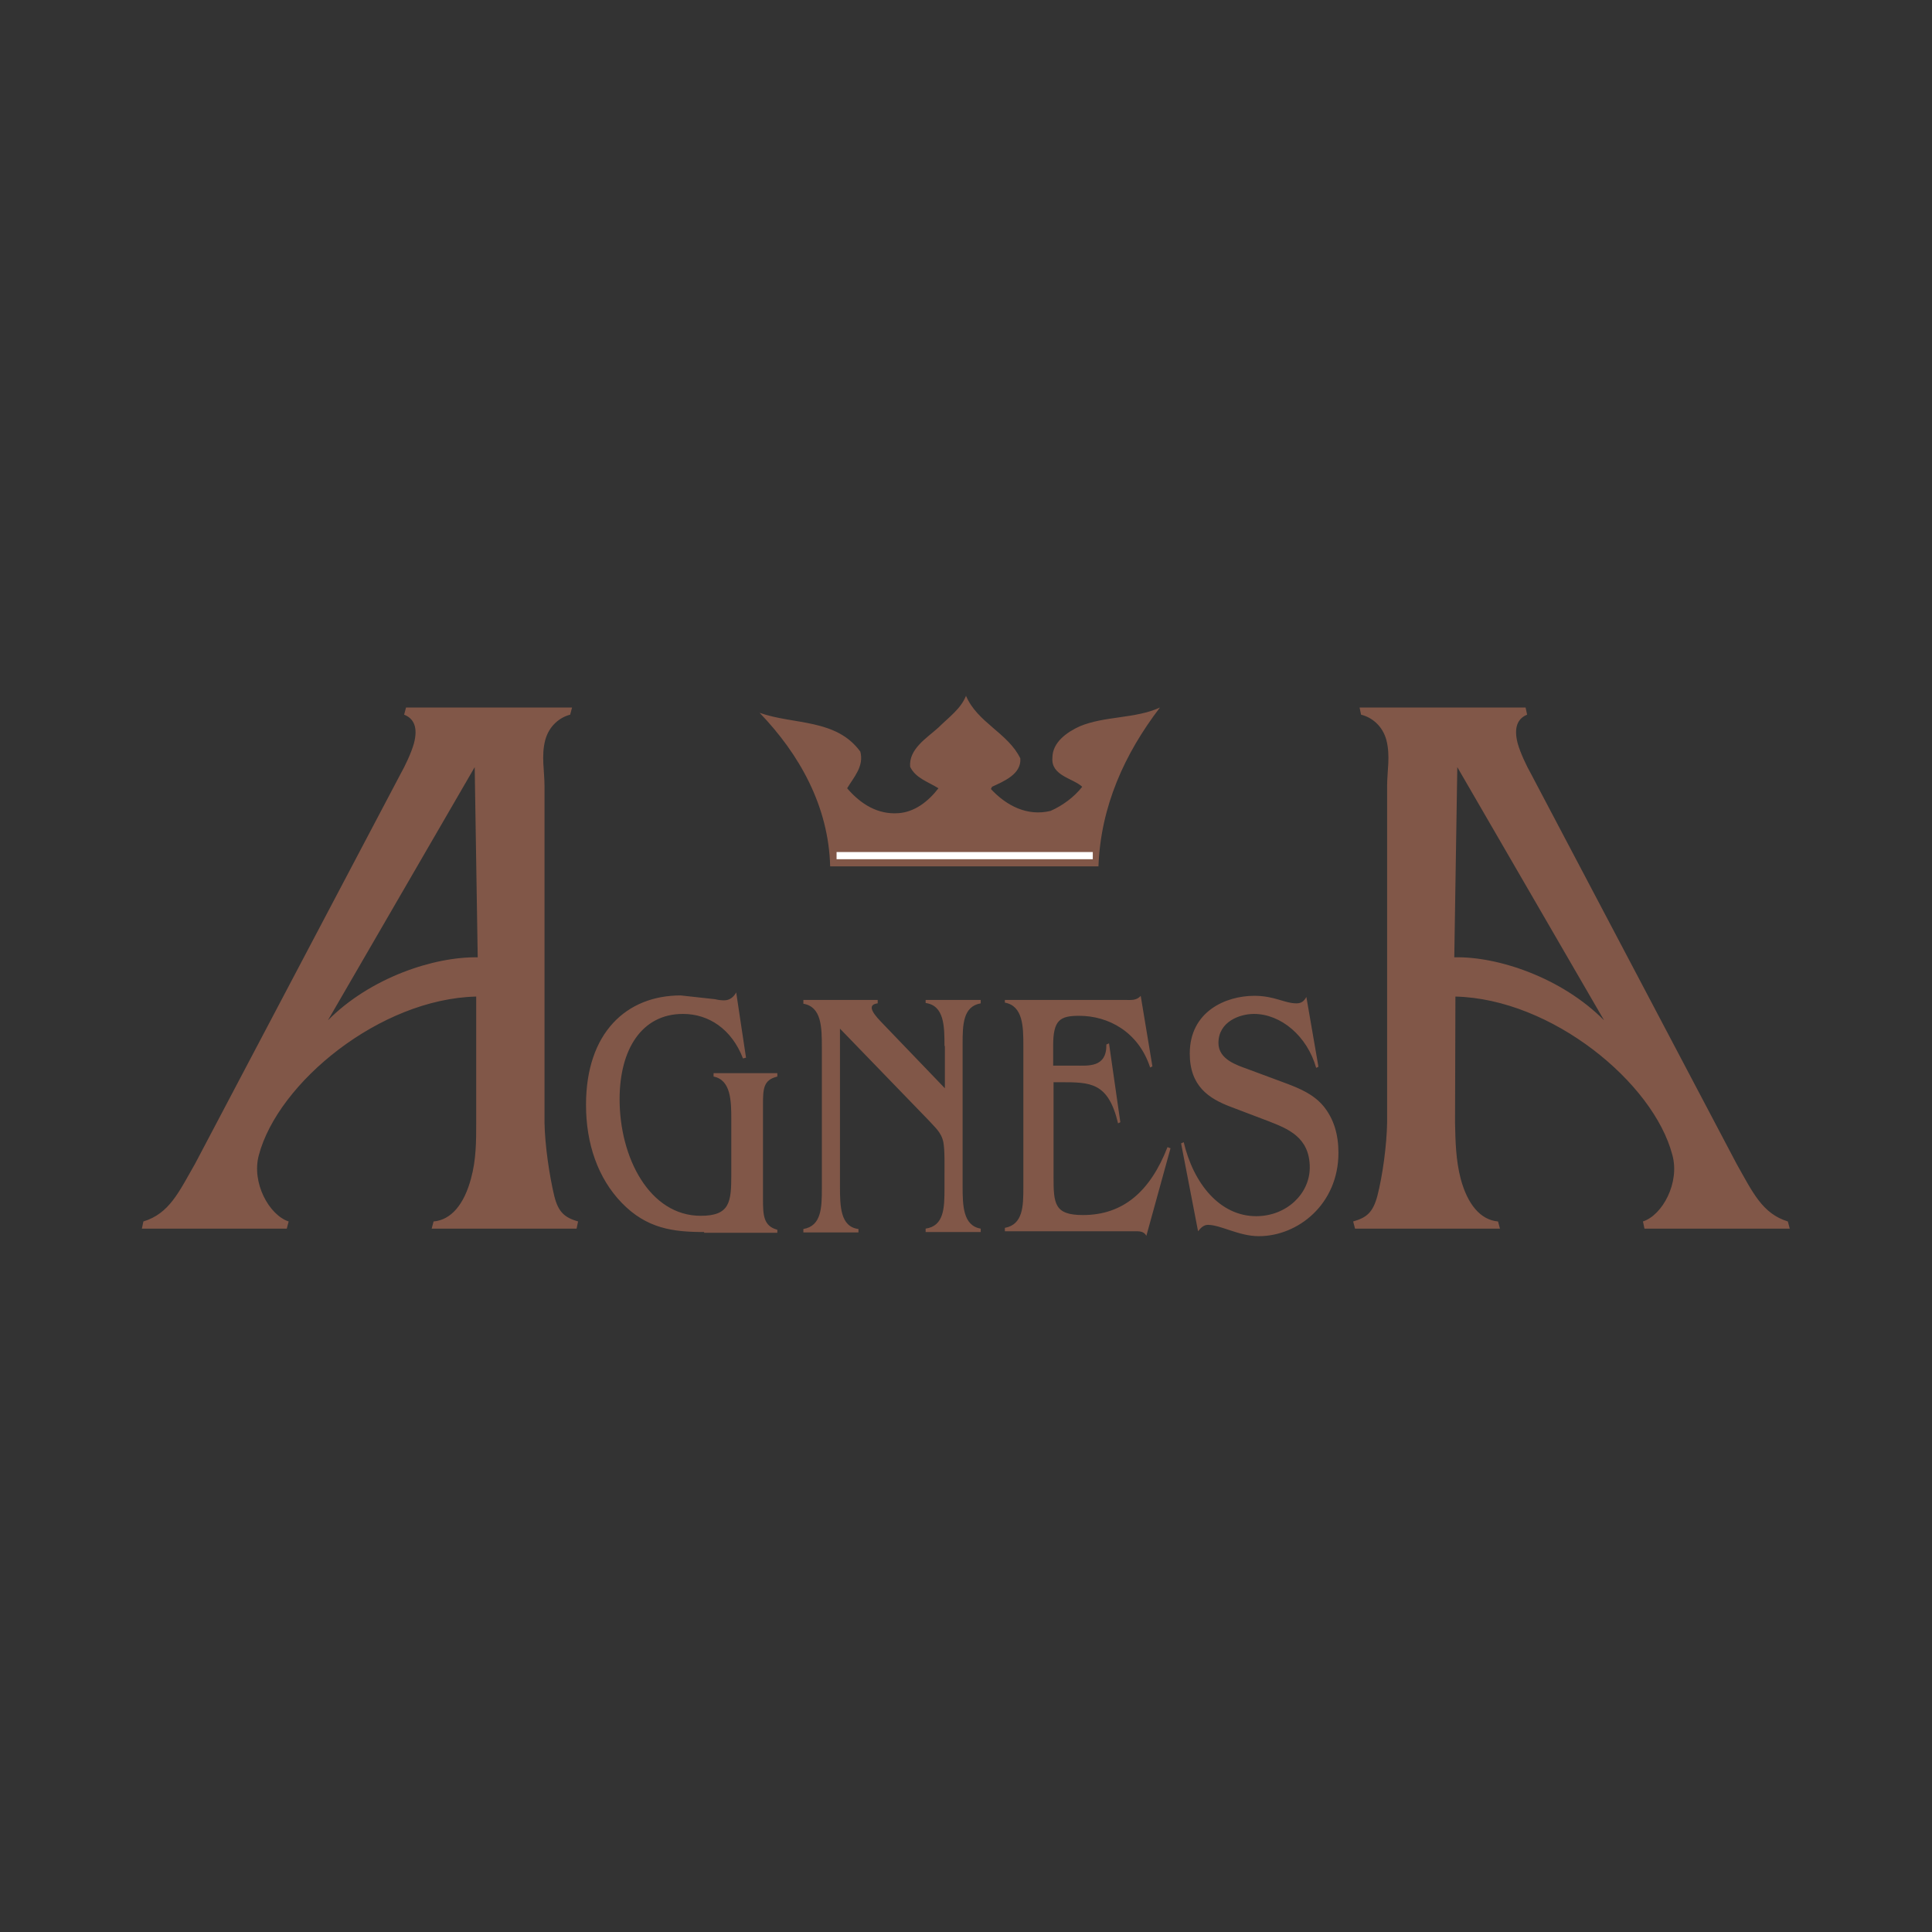 <?xml version="1.0" encoding="utf-8"?>
<!-- Generator: Adobe Illustrator 22.1.0, SVG Export Plug-In . SVG Version: 6.00 Build 0)  -->
<svg version="1.1" id="Layer_1" xmlns="http://www.w3.org/2000/svg" xmlns:xlink="http://www.w3.org/1999/xlink" x="0px" y="0px"
	 viewBox="0 0 512 512" style="enable-background:new 0 0 512 512;" xml:space="preserve">
<rect x="0" y="0" width="512" height="512" fill="#333333" stroke="none"/>
<style type="text/css">
	.st0{fill:#815748;}
	.st1{fill:#FFFFFF;}
</style>
<g>
	<path class="st0" d="M270.4,201c0.3,4.2-4.5,6.1-7.5,7.5l-0.3,0.6c4.1,4.4,9.6,7.3,15.8,5.8c3.2-1.4,6.3-3.7,8.4-6.4
		c-2.5-2.3-8.3-2.9-7.9-7.7c0-4.1,3.9-6.8,7.2-8.3c6.6-2.8,14.8-2,21.3-5c-9.4,12.3-15.7,26.2-16.3,42.1H220
		c-0.4-16-8.2-29.8-18.7-40.7c9,3.2,20.3,1.5,26.7,10.3c1,3.9-1.7,6.7-3.5,9.7c3.6,4.2,8.1,7,13.6,6.6c4.3-0.3,7.9-3.1,10.6-6.6
		c-2.7-1.7-6.1-2.7-7.5-5.7c-0.4-4.7,4.4-7.6,7.5-10.4c2.7-2.7,5.9-4.9,7.3-8.4C259,191.5,267.2,194.3,270.4,201L270.4,201z"/>
	<path class="st1" d="M221.7,227.7h67.9v-1.9h-67.9V227.7z"/>
	<path class="st0" d="M186.6,326.5c-8.2,0-15.2-0.9-21.8-7.7c-6.4-6.6-9.5-15.8-9.5-26c0-19.1,10.7-29,25.1-29l9.1,1
		c0.8,0.2,1.6,0.3,2.4,0.3c1.4,0,2.5-0.8,3.2-2.1l2.6,17.3l-0.8,0.2c-3-7.8-9.1-11.8-15.9-11.8c-11,0-16.8,9.5-16.8,22.6
		c0,15.6,8,30.9,21.5,30.9c7.7,0,8.1-3.6,8.1-10.8v-14.7c0-5-0.1-10.5-4.7-11.4v-0.9H206v0.9c-3.7,0.9-3.8,3.2-3.8,7.5v24.9
		c0,4.3,0.1,7.2,3.8,8.2v0.8H186.6L186.6,326.5z M250.3,277.2c0-5.4-0.1-10.7-5-11.4V265h14.6v0.9c-4.7,0.8-4.8,5.7-4.8,10.7v37.6
		c0,5.3,0.1,10.6,4.8,11.4v0.9h-14.6v-0.9c4.9-0.7,5-5.5,5-10.7v-3.8c0-2.2,0.1-6.3-0.3-8.4c-0.5-2.6-2.3-4-3.7-5.6l-23.7-24.5v41.7
		c0,5.4,0.1,10.8,4.9,11.4v0.9h-14.6v-0.9c4.8-0.8,4.9-5.7,4.9-10.7v-37.6c0-5.2-0.1-10.6-4.9-11.4V265h19.7v0.9
		c-2.5,0.3-1.9,2,0.8,4.8l17,17.7V277.2L250.3,277.2z M305.4,282.6l-0.6,0.3c-3.1-9.5-11.1-13.7-18.8-13.7c-5.1,0-6.9,1.1-6.9,7.9
		v5.3h5.8c3.5,0,8.4,0.6,8.3-5.6l0.7-0.3l3,20.9l-0.6,0.3c-2.6-10.9-7.3-10.9-15.2-10.9h-1.9v25c0,7.2,0.2,10.2,7.8,10.2
		c10.6,0,17.8-6.2,22.4-18l0.8,0.3l-6.4,23.2c-0.7-1.3-2-1.2-3.2-1.2h-34.3v-0.9c4.8-0.9,4.9-5.7,4.9-10.7v-37.6
		c0-5.1-0.1-10.5-4.9-11.4V265h32c1.4,0,2.9,0.2,4-1.1L305.4,282.6L305.4,282.6z M349.4,282.7l-0.6,0.3c-2.4-8.5-9.4-14.3-16.5-14.3
		c-3.7,0-9.4,2-9.4,7.7c0,4.4,5,5.9,7.7,6.9l10.5,3.9c3.4,1.3,7,2.8,9.6,5.9c2.8,3.4,4,7.6,4,12.4c0,13.6-10.7,22.1-21.1,22.1
		c-5.3,0-10.1-3-13.5-3c-1.1,0-1.9,0.8-2.6,1.7L313,303l0.7-0.3c2.6,11,9.6,19.6,19.2,19.6c8,0,14.2-5.9,14.2-12.9
		c0-8.1-5.9-10.3-11-12.3l-10-3.8c-5.8-2.2-10.8-5.5-10.8-14.1c0-11.2,9.6-15.3,17.1-15.3c5.4,0,8,2,11.2,2c1.3,0,2-0.6,2.6-1.7
		L349.4,282.7L349.4,282.7z M126.2,264.1c-25.5,0.6-52.5,22.8-57.6,42c-2,7.3,2.7,15.9,7.9,17.6l-0.5,1.9H37.6l0.4-1.9
		c6.9-2.1,9.4-7.8,13.7-15.3l54.4-103.2c1.3-2.3,2.9-5.7,3.6-8.2c1.1-4.2,0-6.6-2.6-7.6l0.5-1.9h44l-0.5,1.9c-2.8,0.7-5.6,3-6.6,6.7
		c-1.1,4.2-0.2,8.2-0.2,12.2v89.2c0.1,6,1.3,14.1,2.6,19.5c1.1,4.4,2.9,5.7,6.3,6.7l-0.4,1.9h-38.4l0.5-1.9
		c4.7-0.4,8.1-4.6,9.9-11.3c1.4-5,1.4-10,1.4-14.9L126.2,264.1L126.2,264.1z M86.9,270.4c11.2-11.3,28.1-16.9,39.7-16.7l-0.8-50.4
		L86.9,270.4L86.9,270.4z M385.6,297.5c0.1,4.9,0.2,9.9,1.5,14.9c1.8,6.7,5.2,10.9,9.9,11.3l0.5,1.9h-38.4l-0.5-1.9
		c3.5-1,5.2-2.3,6.4-6.7c1.4-5.4,2.5-13.5,2.6-19.5v-89.2c0-4,0.9-8-0.2-12.2c-1-3.7-3.8-6-6.7-6.7l-0.4-1.9h44l0.4,1.9
		c-2.5,1-3.6,3.4-2.5,7.6c0.7,2.5,2.3,5.9,3.6,8.2l54.4,103.2c4.3,7.6,6.8,13.2,13.6,15.3l0.5,1.9h-38.5l-0.4-1.9
		c5.2-1.7,9.8-10.3,7.8-17.6c-5-19.2-32-41.4-57.5-42L385.6,297.5L385.6,297.5z M386.2,203.3l-0.8,50.4c11.5-0.3,28.5,5.4,39.7,16.7
		L386.2,203.3z"/>
</g>
</svg>
